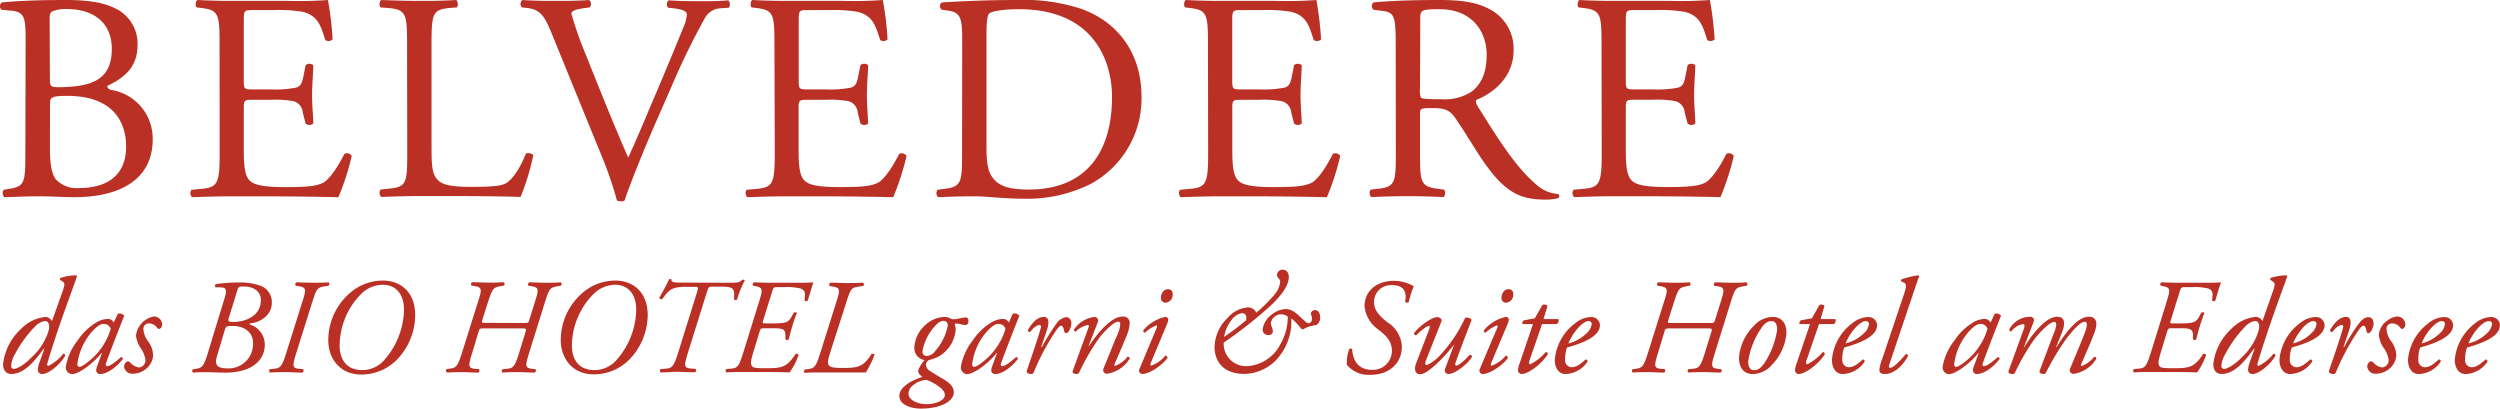 <svg id="Ebene_1" data-name="Ebene 1" xmlns="http://www.w3.org/2000/svg" viewBox="0 0 394.28 64.44"><defs><style>.cls-1{fill:#bb3024;}</style></defs><title>logo_belvedere_final_2019</title><path class="cls-1" d="M29.84,36.47c0-3.45-.19-4.34-2.29-4.53l-1.5-.14a.74.74,0,0,1,.05-1.16c2.52-.24,5.7-.38,10-.38,2.94,0,5.74.24,7.85,1.31a6.14,6.14,0,0,1,3.54,5.84c0,3.36-2,5.09-4.76,6.39,0,.47.38.61.89.7a7.74,7.74,0,0,1,6.26,7.8c0,5.42-4,9.06-12.42,9.06-1.36,0-3.65-.14-5.61-.14s-3.64.1-5.37.14a.91.91,0,0,1-.09-1.17l.84-.14c2.47-.42,2.57-.93,2.57-5.83Zm3.83,6.21c0,1.31,0,1.4,2.42,1.31,4.77-.19,7.34-1.59,7.34-6,0-4.57-3.41-6.3-7-6.3a5.68,5.68,0,0,0-2.15.28c-.47.14-.65.37-.65,1.21Zm0,10.84c0,1.68.09,4.06,1,5.09a4.52,4.52,0,0,0,3.69,1.3c4.15,0,7.33-1.86,7.33-6.53,0-3.69-1.87-8-9.3-8-2.52,0-2.7.28-2.7,1.22Z" transform="translate(-25.8 -30.26)"/><path class="cls-1" d="M60.43,37.41c0-4.86-.1-5.56-2.85-5.89l-.75-.09c-.28-.19-.19-1,.09-1.17,2,.1,3.6.14,5.51.14h8.78a62.84,62.84,0,0,0,6.31-.14,51.64,51.64,0,0,1,.74,6.21.91.91,0,0,1-1.16.1c-.7-2.2-1.12-3.83-3.55-4.44A22.59,22.59,0,0,0,69,31.85H65.66c-1.41,0-1.41.09-1.41,1.87v9.34c0,1.3.14,1.3,1.55,1.3h2.7a17.09,17.09,0,0,0,4-.28c.56-.18.89-.46,1.12-1.63L74,40.54a.93.93,0,0,1,1.21,0c0,1.12-.19,2.94-.19,4.72s.19,3.45.19,4.48a.91.91,0,0,1-1.21,0L73.55,48a2,2,0,0,0-1.45-1.78A16.07,16.07,0,0,0,68.5,46H65.8c-1.41,0-1.55,0-1.55,1.26v6.58c0,2.48.14,4.07.89,4.86.56.56,1.54,1.07,5.65,1.07,3.6,0,4.95-.18,6-.7.84-.46,2.1-2.1,3.32-4.53a.85.85,0,0,1,1.16.33,39.51,39.51,0,0,1-2.1,6.49c-4.2-.09-8.36-.14-12.51-.14H62.43c-2,0-3.59.05-6.35.14A.91.91,0,0,1,56,60.19l1.54-.14c2.66-.23,2.9-.93,2.9-5.83Z" transform="translate(-25.8 -30.26)"/><path class="cls-1" d="M90,37.41c0-4.91-.09-5.65-3-5.89l-1.17-.09c-.28-.19-.19-1,.09-1.17,2.62.1,4.21.14,6.08.14s3.4,0,5.74-.14c.28.14.37,1,.09,1.17l-1.12.09c-2.75.24-2.85,1-2.85,5.89V53.66c0,2.94.14,4.15,1,5,.52.51,1.4,1.07,5.09,1.07,4,0,4.95-.18,5.7-.6.93-.56,2.15-2.24,3.08-4.63.28-.23,1.17,0,1.17.28a37.59,37.59,0,0,1-2,6.54c-2.38-.09-6.82-.14-11.63-.14H92c-2,0-3.46.05-6.08.14a.91.91,0,0,1-.09-1.17l1.4-.14c2.71-.28,2.8-.93,2.8-5.83Z" transform="translate(-25.8 -30.26)"/><path class="cls-1" d="M112.73,35.35c-1.07-2.61-1.77-3.59-3.78-3.83l-.84-.09a.79.79,0,0,1,.09-1.17c1.36.1,2.85.14,4.86.14s3.69,0,5.65-.14a.81.81,0,0,1,.09,1.17l-.7.09c-1.77.24-2.15.52-2.19.89A56.45,56.45,0,0,0,118.24,39c2.15,5.41,4.3,10.78,6.63,16.11,1.45-3.08,3.41-7.89,4.49-10.37,1.35-3.17,3.54-8.45,4.34-10.46a5,5,0,0,0,.42-1.82c0-.33-.47-.7-2.1-.89l-.84-.09a.81.81,0,0,1,.09-1.17c1.31.1,3.08.14,4.86.14,1.54,0,3,0,4.53-.14a.94.94,0,0,1,.09,1.17l-1.4.09a3,3,0,0,0-2.43,1.64,110.35,110.35,0,0,0-5.23,10.74l-2.52,5.74c-1.87,4.3-4.06,9.71-4.86,12.19a1,1,0,0,1-.51.14,1.94,1.94,0,0,1-.7-.14A56.46,56.46,0,0,0,121,55.62Z" transform="translate(-25.8 -30.26)"/><path class="cls-1" d="M147.94,37.41c0-4.86-.09-5.56-2.85-5.89l-.74-.09c-.28-.19-.19-1,.09-1.17,2,.1,3.6.14,5.51.14h8.78a62.6,62.6,0,0,0,6.3-.14,49.3,49.3,0,0,1,.75,6.21.92.92,0,0,1-1.17.1c-.7-2.2-1.12-3.83-3.54-4.44a22.65,22.65,0,0,0-4.53-.28h-3.37c-1.4,0-1.4.09-1.4,1.87v9.34c0,1.3.14,1.3,1.54,1.3H156a17.15,17.15,0,0,0,4-.28c.56-.18.89-.46,1.12-1.63l.38-1.91a.93.93,0,0,1,1.21,0c0,1.12-.19,2.94-.19,4.72s.19,3.45.19,4.48a.91.91,0,0,1-1.21,0L161.07,48a2,2,0,0,0-1.45-1.78A16.19,16.19,0,0,0,156,46h-2.71c-1.4,0-1.54,0-1.54,1.26v6.58c0,2.48.14,4.07.89,4.86.56.56,1.54,1.07,5.65,1.07,3.6,0,4.95-.18,6-.7.84-.46,2.1-2.1,3.31-4.53a.87.87,0,0,1,1.17.33,40.49,40.49,0,0,1-2.1,6.49c-4.2-.09-8.36-.14-12.52-.14H150c-2,0-3.59.05-6.35.14a.91.91,0,0,1-.09-1.17l1.54-.14c2.66-.23,2.89-.93,2.89-5.83Z" transform="translate(-25.8 -30.26)"/><path class="cls-1" d="M177.55,36.47c0-3.27-.23-4.25-2.19-4.53l-1-.14a.69.69,0,0,1,0-1.16c4-.24,7.75-.38,11.72-.38a29.27,29.27,0,0,1,10.27,1.4c6.3,2.29,9.48,7.61,9.48,13.78a15.31,15.31,0,0,1-8.17,13.91,22.52,22.52,0,0,1-10.46,2.25c-3,0-6-.38-7.61-.38-2,0-3.65.05-5.84.14a.91.91,0,0,1-.09-1.17l1.07-.14c2.71-.37,2.8-.93,2.8-5.83Zm3.83,16.67c0,2.48.14,4,.94,5.09,1,1.45,2.8,1.92,5.74,1.92,9.06,0,13.12-5.93,13.12-14.62,0-5.13-2.47-13.82-14.71-13.82-2.75,0-4.25.37-4.62.65s-.47,1.45-.47,3.55Z" transform="translate(-25.8 -30.26)"/><path class="cls-1" d="M216.31,37.41c0-4.86-.09-5.56-2.84-5.89l-.75-.09c-.28-.19-.19-1,.09-1.17,2,.1,3.6.14,5.51.14h8.78a62.84,62.84,0,0,0,6.31-.14,51.64,51.64,0,0,1,.74,6.21.91.91,0,0,1-1.16.1c-.71-2.2-1.12-3.83-3.55-4.44a22.59,22.59,0,0,0-4.53-.28h-3.36c-1.41,0-1.41.09-1.41,1.87v9.34c0,1.3.14,1.3,1.54,1.3h2.71a17.15,17.15,0,0,0,4-.28c.56-.18.89-.46,1.12-1.63l.38-1.91a.93.93,0,0,1,1.21,0c0,1.12-.19,2.94-.19,4.72s.19,3.45.19,4.48a.91.91,0,0,1-1.21,0L229.44,48A2,2,0,0,0,228,46.23a16.13,16.13,0,0,0-3.6-.23h-2.71c-1.4,0-1.54,0-1.54,1.26v6.58c0,2.48.14,4.07.89,4.86.56.56,1.54,1.07,5.65,1.07,3.6,0,4.95-.18,6-.7.84-.46,2.1-2.1,3.31-4.53a.87.87,0,0,1,1.17.33,40.49,40.49,0,0,1-2.1,6.49c-4.2-.09-8.36-.14-12.51-.14h-4.21c-2,0-3.59.05-6.35.14a.91.91,0,0,1-.09-1.17l1.54-.14c2.66-.23,2.89-.93,2.89-5.83Z" transform="translate(-25.8 -30.26)"/><path class="cls-1" d="M245.92,37.45c0-4.43-.14-5.23-2-5.46l-1.5-.19a.78.78,0,0,1,0-1.16c2.62-.24,5.84-.38,10.41-.38,2.9,0,5.65.24,7.8,1.4a7,7,0,0,1,3.88,6.54c0,4.44-3.5,6.87-5.84,7.8-.23.28,0,.75.24,1.12,3.73,6,6.21,9.76,9.38,12.42a5.56,5.56,0,0,0,3.22,1.31.39.39,0,0,1,.05.65,7.22,7.22,0,0,1-2.05.24c-4,0-6.36-1.17-9.67-5.89-1.22-1.73-3.13-5-4.58-7.05-.7-1-1.45-1.49-3.31-1.49-2.1,0-2.2,0-2.2,1v5.89c0,4.9.1,5.46,2.8,5.83l1,.14a.92.92,0,0,1-.09,1.17c-2.1-.09-3.69-.14-5.56-.14s-3.64.05-5.83.14a.9.9,0,0,1-.1-1.17l1.17-.14c2.71-.32,2.8-.93,2.8-5.83Zm3.83,6.68a3.66,3.66,0,0,0,.14,1.54c.14.14.84.24,3.22.24a7.79,7.79,0,0,0,4.81-1.22c1.27-1,2.34-2.61,2.34-5.79,0-3.69-2.29-7.19-7.47-7.19-2.9,0-3,.19-3,1.49Z" transform="translate(-25.8 -30.26)"/><path class="cls-1" d="M278.38,37.41c0-4.86-.09-5.56-2.85-5.89l-.75-.09c-.28-.19-.18-1,.1-1.17,2,.1,3.59.14,5.51.14h8.78a62.6,62.6,0,0,0,6.3-.14,53.38,53.38,0,0,1,.75,6.21.92.92,0,0,1-1.17.1c-.7-2.2-1.12-3.83-3.55-4.44a22.53,22.53,0,0,0-4.53-.28h-3.36c-1.4,0-1.4.09-1.4,1.87v9.34c0,1.3.14,1.3,1.54,1.3h2.71a17.15,17.15,0,0,0,4-.28c.56-.18.89-.46,1.12-1.63l.37-1.91a.94.94,0,0,1,1.22,0c0,1.12-.19,2.94-.19,4.72s.19,3.45.19,4.48a.93.93,0,0,1-1.22,0L291.5,48a2,2,0,0,0-1.45-1.78,16,16,0,0,0-3.59-.23h-2.71c-1.4,0-1.54,0-1.54,1.26v6.58c0,2.48.14,4.07.89,4.86.56.56,1.54,1.07,5.65,1.07,3.59,0,4.95-.18,6-.7.84-.46,2.11-2.1,3.32-4.53a.87.87,0,0,1,1.17.33,41.52,41.52,0,0,1-2.1,6.49c-4.21-.09-8.36-.14-12.52-.14h-4.2c-2,0-3.6.05-6.35.14a.91.91,0,0,1-.1-1.17l1.54-.14c2.67-.23,2.9-.93,2.9-5.83Z" transform="translate(-25.8 -30.26)"/><path class="cls-1" d="M35.57,76.5c.43-1.2.49-1.56.2-1.77l-.5-.35a.26.26,0,0,1,.07-.29,8.52,8.52,0,0,1,2.52-.41l.08.13c-.38,1.19-.7,2-1.34,3.78-2.12,5.83-3.12,9.25-3.31,9.89-.09.28-.07.49.13.49a6.9,6.9,0,0,0,2.35-1.92.28.28,0,0,1,.32.28c-.58,1.17-2.52,2.92-3.64,2.92a.66.66,0,0,1-.68-.68,3.7,3.7,0,0,1,.28-1.22l.75-2.11-.09,0c-1.47,2-3.08,4-5.15,4-.83,0-1.28-.68-1.28-1.54a8.89,8.89,0,0,1,2.84-5.57A6.25,6.25,0,0,1,33,80.24,1.31,1.31,0,0,1,34,80.9Zm-4.29,5.3A18.61,18.61,0,0,0,28.22,86a4.31,4.31,0,0,0-.66,2,.45.45,0,0,0,.41.45c.32,0,1.41-.38,2.88-1.9a9.39,9.39,0,0,0,2.61-4.12c.25-.9,0-1.54-.56-1.54A2.78,2.78,0,0,0,31.28,81.8Z" transform="translate(-25.8 -30.26)"/><path class="cls-1" d="M44.39,79.75a.89.89,0,0,1,1,.32c-.32.79-2.18,5.51-2.86,7.45-.13.37,0,.49.15.49.36,0,1-.36,2.2-1.43a.29.29,0,0,1,.3.28c-.9,1.2-2.42,2.39-3.59,2.39a.59.59,0,0,1-.62-.57,2.74,2.74,0,0,1,.21-.84l.71-1.92-.07,0c-1.52,1.88-3.69,3.35-4.7,3.35a1.07,1.07,0,0,1-.94-1.19,9.25,9.25,0,0,1,1.88-4.15,9.37,9.37,0,0,1,2.82-2.75,3.74,3.74,0,0,1,1.92-.62,1.14,1.14,0,0,1,.52.12,1.32,1.32,0,0,1,.42.45Zm-3.72,2.43A9.54,9.54,0,0,0,38,87.71c0,.26.13.41.33.41s.85-.28,2.07-1.39a10.29,10.29,0,0,0,2.86-4.61,1.12,1.12,0,0,0-1.07-.77C41.68,81.35,41.34,81.58,40.67,82.18Z" transform="translate(-25.8 -30.26)"/><path class="cls-1" d="M51.37,81.46a.75.75,0,0,1-.38.66.36.36,0,0,1-.41-.17,1.63,1.63,0,0,0-1.3-.69.87.87,0,0,0-.87.86,3.58,3.58,0,0,0,.72,1.94,3.76,3.76,0,0,1,.81,2.37,2.94,2.94,0,0,1-1.11,2,3.22,3.22,0,0,1-2.15.77,1.26,1.26,0,0,1-1.31-1.13,1,1,0,0,1,.32-.7.43.43,0,0,1,.58,0,2.41,2.41,0,0,0,1.47.85,1.16,1.16,0,0,0,1-1.22A4.48,4.48,0,0,0,48,85.17a4.25,4.25,0,0,1-.75-2,3.46,3.46,0,0,1,2.86-3A1.28,1.28,0,0,1,51.37,81.46Z" transform="translate(-25.8 -30.26)"/><path class="cls-1" d="M61.16,77.48c.51-1.64.32-1.88-.65-1.9l-.7,0a.38.38,0,0,1,0-.51,25,25,0,0,1,3.59-.26,9.56,9.56,0,0,1,3.46.51A2.73,2.73,0,0,1,68.67,78c0,2.16-2.15,3.17-3.33,3.25-.34,0-.19.17,0,.24a3.29,3.29,0,0,1,2.22,3.14,3.81,3.81,0,0,1-1.15,2.77c-.9.9-2.48,1.63-5.13,1.63-1.15,0-1.94-.07-2.84-.07s-1.58,0-2.2.07a.36.36,0,0,1,0-.54l.43-.06c1-.15,1.26-.36,1.92-2.54ZM60,86.5c-.43,1.41.17,1.86,1.71,1.86a3.86,3.86,0,0,0,4-4c0-1.82-1.56-2.69-3.16-2.69-1,0-1.12,0-1.33.73Zm1.88-6.09c-.15.51-.13.62.79.62,1.54,0,4.27-.75,4.27-3.44,0-1.24-.94-2.14-2.69-2.14-.81,0-.83,0-1.05.69Z" transform="translate(-25.8 -30.26)"/><path class="cls-1" d="M73.46,77.93c.64-2,.68-2.33-.5-2.52l-.51-.09a.33.33,0,0,1,.13-.53c.85,0,1.58.06,2.48.06s1.54,0,2.56-.06a.34.34,0,0,1,0,.53l-.58.09c-1.23.19-1.32.41-2,2.52l-2.5,7.95c-.62,2-.69,2.43.4,2.54l.67.06a.41.41,0,0,1-.09.54c-1.05,0-1.77-.07-2.69-.07s-1.6,0-2.46.07a.36.36,0,0,1,0-.54l.66-.06c1-.11,1.24-.36,1.93-2.54Z" transform="translate(-25.8 -30.26)"/><path class="cls-1" d="M91.27,80.37A10.24,10.24,0,0,1,88.39,87a7.91,7.91,0,0,1-5.6,2.33c-3.63,0-5.3-2.85-5.21-5.58A9.78,9.78,0,0,1,81,76.46a7.87,7.87,0,0,1,5.22-1.95C89,74.51,91.46,76.41,91.27,80.37Zm-8.35-3.91a11.65,11.65,0,0,0-3.55,8.07c-.06,2,.75,4.1,3.57,4.1a4.65,4.65,0,0,0,3.57-1.71,12.38,12.38,0,0,0,3-7.49c.1-2.72-1.22-4.26-3.36-4.26A4.92,4.92,0,0,0,82.92,76.46Z" transform="translate(-25.8 -30.26)"/><path class="cls-1" d="M108.14,81.2c1,0,1,0,1.13-.47l.88-2.8c.62-2,.68-2.33-.47-2.52l-.54-.09a.37.37,0,0,1,.13-.53c.88,0,1.58.06,2.5.06s1.54,0,2.48-.06a.34.34,0,0,1,0,.53l-.51.09c-1.2.19-1.33.41-2,2.52l-2.48,7.95c-.62,2-.68,2.41.41,2.54l.57.06a.39.39,0,0,1-.08.54c-1,0-1.69-.07-2.61-.07s-1.6,0-2.48.07a.36.36,0,0,1,0-.54l.69-.06c1-.09,1.24-.36,1.92-2.54l1-3.25c.17-.56.14-.58-.77-.58h-5.81c-.69,0-.67.07-.82.52l-1,3.31c-.62,2-.69,2.43.4,2.54l.67.06a.41.41,0,0,1-.09.54c-1,0-1.77-.07-2.69-.07S97,89,96.26,89a.36.36,0,0,1,0-.54l.49-.06c1-.13,1.24-.36,1.92-2.54l2.5-7.95c.64-2,.69-2.33-.49-2.52l-.51-.09a.33.33,0,0,1,.13-.53c.85,0,1.58.06,2.48.06s1.58,0,2.47-.06a.33.33,0,0,1,0,.53l-.49.09c-1.21.21-1.3.41-2,2.52l-.88,2.76c-.15.49-.15.51.62.51Z" transform="translate(-25.8 -30.26)"/><path class="cls-1" d="M127.94,80.37a10.2,10.2,0,0,1-2.89,6.6,7.87,7.87,0,0,1-5.59,2.33c-3.64,0-5.3-2.85-5.22-5.58a9.82,9.82,0,0,1,3.42-7.26,7.85,7.85,0,0,1,5.21-1.95C125.67,74.51,128.13,76.41,127.94,80.37Zm-8.36-3.91A11.69,11.69,0,0,0,116,84.53c-.07,2,.75,4.1,3.57,4.1a4.63,4.63,0,0,0,3.56-1.71,12.26,12.26,0,0,0,3-7.49c.11-2.72-1.22-4.26-3.35-4.26A5,5,0,0,0,119.58,76.46Z" transform="translate(-25.8 -30.26)"/><path class="cls-1" d="M141.09,74.85c1.09,0,1.39-.06,1.82-.49.1,0,.32,0,.36.11a16.26,16.26,0,0,0-1.22,3,.32.32,0,0,1-.49,0c.11-1.68,0-2-2-2h-1.3c-.69,0-.71,0-1,.94l-2.95,9.42c-.62,2-.69,2.45.38,2.54l.79.06a.32.32,0,0,1-.08.54c-1.16,0-1.9-.07-2.82-.07S131,89,130,89a.36.36,0,0,1,0-.54l.83-.06c.94-.06,1.24-.36,1.93-2.54l2.94-9.42c.3-.94.24-.94-.44-.94h-1.41c-2.12,0-2.57.51-3.59,1.92a.36.36,0,0,1-.49-.21,28.59,28.59,0,0,0,1.53-2.87.32.32,0,0,1,.41,0c-.07.39.23.49,1.54.49Z" transform="translate(-25.8 -30.26)"/><path class="cls-1" d="M145.49,77.93c.62-2,.66-2.29-.47-2.52l-.43-.09a.33.33,0,0,1,.13-.53c.64,0,1.28.06,2.37.06h4c1.36,0,2.37,0,3-.06-.15.36-.66,2.07-.88,2.84a.34.34,0,0,1-.53,0c.13-1.11.19-1.64-.75-1.9a9.1,9.1,0,0,0-2.26-.19h-1.26c-.56,0-.64.08-.84.72l-1.36,4.38c-.2.6-.22.62.38.62h1.07c2,0,2.46-.13,2.95-1l.34-.64c.08-.15.49-.12.53,0-.15.36-.49,1.28-.72,2.07s-.45,1.6-.56,2.07a.34.34,0,0,1-.53,0v-.6c0-1.11-.56-1.13-2.2-1.13h-1.07c-.6,0-.64,0-.83.62l-.88,2.88c-.36,1.2-.58,1.93-.36,2.35s.55.45,2.37.45c2.35,0,3.2-.13,4.55-2.22a.33.33,0,0,1,.49.13A10,10,0,0,1,150.32,89c-1.52-.07-3.06-.07-4.9-.07H142.9c-.87,0-1.6,0-2.54.07a.36.36,0,0,1,0-.54l.75-.06c1-.09,1.24-.36,1.92-2.54Z" transform="translate(-25.8 -30.26)"/><path class="cls-1" d="M156.85,85.49c-.73,2.35-.88,2.8,1.73,2.8,2.46,0,3.37-.11,4.68-2.22.21-.06.42,0,.47.13A16.74,16.74,0,0,1,162.36,89C161,89,159.6,89,157.43,89H155c-.88,0-1.58,0-2.27.07a.36.36,0,0,1,0-.54l.51-.06c1-.13,1.24-.36,1.93-2.54l2.5-7.95c.64-2,.68-2.33-.49-2.52l-.52-.09a.34.34,0,0,1,.13-.53c.83,0,1.56.06,2.44.06s1.58,0,2.69-.06a.34.34,0,0,1,0,.53l-.66.09c-1.22.15-1.33.41-2,2.52Z" transform="translate(-25.8 -30.26)"/><path class="cls-1" d="M175.58,80.43a2.92,2.92,0,0,0,.51.19,4.3,4.3,0,0,0,1-.13,5.55,5.55,0,0,1,1-.17c.3,0,.45.22.45.54,0,.49-.26.66-.47.66a3.19,3.19,0,0,1-.71-.11,4.06,4.06,0,0,0-.79-.13c-.11,0-.21.07-.19.13a3.67,3.67,0,0,1,.15.81,5.42,5.42,0,0,1-2.71,4.28,8.91,8.91,0,0,1-1.52.55.91.91,0,0,0-.47.75,1.27,1.27,0,0,0,.7,1c.49.35,1.33.82,2.1,1.29,1.24.72,1.6,1.38,1.6,2.07,0,1.19-1.73,2.54-5.21,2.54-1.56,0-3.38-.6-3.38-2,0-1.62,2.5-2.65,3.65-3-.55-.36-.68-.68-.68-1a4.72,4.72,0,0,1,1-1.65A1.92,1.92,0,0,1,170,85.11a5.11,5.11,0,0,1,1.73-3.59,4.69,4.69,0,0,1,3.16-1.28A2.11,2.11,0,0,1,175.58,80.43Zm-.77,12.11c0-.36-.24-.83-.92-1.3a6.91,6.91,0,0,0-2-1.07,3.49,3.49,0,0,0-2,.79,1.71,1.71,0,0,0-.81,1.39c0,1,1.43,1.65,2.88,1.65C173,94,174.81,93.57,174.81,92.54Zm-1.6-10.81a8,8,0,0,0-1.93,3.93.69.69,0,0,0,.64.75,1.9,1.9,0,0,0,1.41-.83,8.47,8.47,0,0,0,1.95-4,.68.68,0,0,0-.64-.72C174.28,80.86,173.87,81,173.21,81.73Z" transform="translate(-25.8 -30.26)"/><path class="cls-1" d="M185.51,79.75a.9.9,0,0,1,1.05.32c-.32.79-2.18,5.51-2.87,7.45-.13.37,0,.49.15.49.37,0,1-.36,2.2-1.43a.29.29,0,0,1,.3.28c-.9,1.2-2.41,2.39-3.59,2.39a.59.59,0,0,1-.62-.57,2.9,2.9,0,0,1,.22-.84l.7-1.92-.06,0c-1.52,1.88-3.7,3.35-4.7,3.35a1.07,1.07,0,0,1-.94-1.19,9.25,9.25,0,0,1,1.88-4.15,9.15,9.15,0,0,1,2.82-2.75,3.71,3.71,0,0,1,1.92-.62,1.09,1.09,0,0,1,.51.12,1.33,1.33,0,0,1,.43.45Zm-3.72,2.43a9.48,9.48,0,0,0-2.67,5.53c0,.26.13.41.32.41s.86-.28,2.07-1.39a10.33,10.33,0,0,0,2.87-4.61,1.13,1.13,0,0,0-1.07-.77C182.8,81.35,182.45,81.58,181.79,82.18Z" transform="translate(-25.8 -30.26)"/><path class="cls-1" d="M190.93,82.27,190,85h.11a32,32,0,0,1,2.24-3.61,2.31,2.31,0,0,1,1.56-1.11c.75,0,.86.72.86,1a2.78,2.78,0,0,1-.45,1.29c-.26.32-.6.34-.69-.11s-.23-.83-.44-.83-.43.21-.75.64A36.18,36.18,0,0,0,188.82,89a.39.39,0,0,1-.37.25c-.23,0-.85-.08-.7-.55.28-.86,1.62-4.64,2.2-6.73.06-.24,0-.45-.17-.45-.56,0-1.13.6-1.52,1.11-.21,0-.36-.09-.34-.34.68-1.15,1.49-2.05,2.52-2.05S191.12,81.69,190.93,82.27Z" transform="translate(-25.8 -30.26)"/><path class="cls-1" d="M197.47,84.85l.06,0c1.52-2.3,3.63-4.65,5.23-4.65a1,1,0,0,1,1.2,1.15,5.92,5.92,0,0,1-.34,1.5c-.39,1.06-1.92,4.55-2,4.72s-.11.4,0,.4a4.36,4.36,0,0,0,2-1.45c.3,0,.34.13.34.3a5,5,0,0,1-3.67,2.39.63.63,0,0,1-.51-.53c0-.19.06-.34.51-1.41s1.24-3.14,1.73-4.21a5,5,0,0,0,.45-1.56c0-.26,0-.51-.34-.51-.52,0-1.78,1.07-2.95,2.54A35.54,35.54,0,0,0,196,89c-.11.19-.19.25-.38.25s-.82-.06-.62-.55L197.44,82c.11-.28.11-.49-.06-.49a3.74,3.74,0,0,0-1.94,1.06.27.27,0,0,1-.26-.32,4.51,4.51,0,0,1,3.18-2c.52,0,.75.38.56.87Z" transform="translate(-25.8 -30.26)"/><path class="cls-1" d="M208.21,82c.1-.23.1-.41-.05-.41a5.06,5.06,0,0,0-1.77,1.14.31.31,0,0,1-.28-.37,6.2,6.2,0,0,1,3.53-2.13c.15,0,.26.13.34.21s.13.32-.13.94l-2.54,6.07c-.09.21-.11.47.06.47a5.16,5.16,0,0,0,2.23-1.58.34.34,0,0,1,.32.36c-.32.62-2.52,2.54-4,2.54a.48.48,0,0,1-.34-.19.5.5,0,0,1-.08-.58Zm2.54-5.36A1.25,1.25,0,0,1,209.64,78a.72.72,0,0,1-.75-.79c0-.47.3-1.34,1.13-1.34A.71.71,0,0,1,210.75,76.65Z" transform="translate(-25.8 -30.26)"/><path class="cls-1" d="M217.35,85a6.57,6.57,0,0,1,2.05-4.59,4.68,4.68,0,0,1,3.18-1.67,1.41,1.41,0,0,1,1.35.83,23.28,23.28,0,0,0,3-3,3.8,3.8,0,0,0,.77-1.79.87.87,0,0,0-.26-.65c-.17-.17-.23-.23-.23-.47a.84.84,0,0,1,.85-.87c.49,0,1,.3,1,1.13,0,1.11-.7,2.44-2.69,4.38a67.72,67.72,0,0,1-7.58,6v.17A3.52,3.52,0,0,0,222.56,88a6.3,6.3,0,0,0,5.19-3.49,8.53,8.53,0,0,0,1.15-4.31,1.72,1.72,0,0,0-1.11-.37,1.65,1.65,0,0,0-1.56,1.37,3.8,3.8,0,0,0,.17.71,3,3,0,0,1,.15.59.62.62,0,0,1-.7.6.85.85,0,0,1-.92-.85,3.48,3.48,0,0,1,1.45-2.39A3.81,3.81,0,0,1,228.5,79c1.17,0,1.79.73,2.84,1.67.49.45.55.55.94.55.21,0,.43-.3.43-.66a1.59,1.59,0,0,0-.09-.53,2,2,0,0,1-.08-.32.64.64,0,0,1,.68-.54c.58,0,.79.64.79,1.2a1.42,1.42,0,0,1-.41,1c-.12.15-.32.17-.55.21a5.4,5.4,0,0,0-1.6.54.34.34,0,0,1-.52-.13,9.73,9.73,0,0,0-1.47-1.52c0,.39,0,1.41-.09,1.82a9,9,0,0,1-2.18,4.61,7.09,7.09,0,0,1-5.12,2.33C218.69,89.25,217.35,87.18,217.35,85Zm5-4.19c0-.19,0-.47,0-.51a.64.64,0,0,0-.7-.66A2.68,2.68,0,0,0,220,80.77a5.85,5.85,0,0,0-1.15,2.63A41.59,41.59,0,0,0,222.3,80.79Z" transform="translate(-25.8 -30.26)"/><path class="cls-1" d="M238.21,87.8a6.13,6.13,0,0,1,.38-2.48.33.33,0,0,1,.45,0c.15,1.86,1,3.27,3.17,3.27a3,3,0,0,0,3.11-3c0-1.58-1-2.46-2.13-3.35A5.12,5.12,0,0,1,241,78.55c0-2.33,1.83-4,4.67-4a6.12,6.12,0,0,1,3.1.86,14.79,14.79,0,0,0-.79,2.48.5.5,0,0,1-.58,0c.3-1.45-.1-2.65-2-2.65a2.63,2.63,0,0,0-2.89,2.74c0,1.43,1.31,2.48,2.07,3.08a4.79,4.79,0,0,1,2.31,3.88c0,2.55-1.94,4.43-4.91,4.43A4.52,4.52,0,0,1,238.21,87.8Z" transform="translate(-25.8 -30.26)"/><path class="cls-1" d="M250.68,87.12c-.19.51-.08.72.15.72a6.63,6.63,0,0,0,2.29-1.77,22.42,22.42,0,0,0,3.76-5.7c.45-.09,1,.12,1,.38-.21.58-1.6,4.08-2.49,6.62-.11.28-.13.54.08.54.41,0,1.54-1,2.09-1.67a.3.3,0,0,1,.39.3c-.56,1-2.61,2.71-3.74,2.71a.59.59,0,0,1-.53-.75l1.45-3.9,0,0c-1.54,2-4.19,4.68-5.34,4.68-.88,0-1-.87-.62-1.81l2-5.19c.15-.41.17-.62,0-.62-.4,0-1.51.94-2,1.47a.3.3,0,0,1-.36-.32c.55-.85,2.69-2.54,3.69-2.54.28,0,.77.28.65.64Z" transform="translate(-25.8 -30.26)"/><path class="cls-1" d="M261.92,82c.1-.23.1-.41-.05-.41a5,5,0,0,0-1.77,1.14.31.31,0,0,1-.28-.37,6.2,6.2,0,0,1,3.53-2.13c.15,0,.25.13.34.21s.13.32-.13.94L261,87.46c-.09.21-.11.47.06.47a5.09,5.09,0,0,0,2.22-1.58.33.33,0,0,1,.32.36c-.32.62-2.52,2.54-4,2.54a.45.45,0,0,1-.34-.19.52.52,0,0,1-.09-.58Zm2.54-5.36A1.25,1.25,0,0,1,263.35,78a.72.72,0,0,1-.75-.79c0-.47.3-1.34,1.13-1.34A.71.71,0,0,1,264.46,76.65Z" transform="translate(-25.8 -30.26)"/><path class="cls-1" d="M269,81.37l-2,5.81c-.13.41,0,.53.15.53a7.77,7.77,0,0,0,2.43-1.92c.22,0,.34.13.3.39-1.2,1.77-3.2,3.07-4.1,3.07a.64.64,0,0,1-.58-.57,4.23,4.23,0,0,1,.3-1.22l2.07-6.09h-1.66a.54.54,0,0,1,.23-.6l1.71-.3,1.2-2.11a.7.7,0,0,1,.81.13l-.62,2.09h2.33a.62.62,0,0,1-.26.79Z" transform="translate(-25.8 -30.26)"/><path class="cls-1" d="M278.13,81.52c0,1.62-2.12,2.69-5.2,3.55a5.6,5.6,0,0,0-.29,1.9,1.09,1.09,0,0,0,1,1.21c.77,0,1.3-.42,2.24-1.23a.28.28,0,0,1,.28.36,4.36,4.36,0,0,1-3.42,1.94c-1.28,0-1.73-1.19-1.73-2.24a8,8,0,0,1,3.19-5.75,4.1,4.1,0,0,1,2.56-1A1.34,1.34,0,0,1,278.13,81.52Zm-3.4.41a8.65,8.65,0,0,0-1.58,2.49A6.11,6.11,0,0,0,276,82.84a2.42,2.42,0,0,0,.83-1.45.45.45,0,0,0-.49-.49C276.05,80.9,275.5,81.09,274.73,81.93Z" transform="translate(-25.8 -30.26)"/><path class="cls-1" d="M295.15,81.2c1,0,1,0,1.13-.47l.88-2.8c.62-2,.68-2.33-.47-2.52l-.54-.09a.37.37,0,0,1,.13-.53c.88,0,1.58.06,2.5.06s1.54,0,2.48-.06a.34.34,0,0,1,0,.53l-.51.09c-1.2.19-1.33.41-2,2.52l-2.48,7.95c-.62,2-.68,2.41.41,2.54l.57.06a.39.39,0,0,1-.08.54c-1,0-1.69-.07-2.61-.07s-1.6,0-2.48.07a.36.36,0,0,1,0-.54l.69-.06c1-.09,1.24-.36,1.92-2.54l1-3.25c.17-.56.15-.58-.77-.58h-5.81c-.68,0-.66.07-.81.52l-1,3.31c-.62,2-.69,2.43.4,2.54l.66.06a.4.4,0,0,1-.08.54c-1.05,0-1.77-.07-2.69-.07s-1.61,0-2.29.07a.36.36,0,0,1,0-.54l.49-.06c1-.13,1.24-.36,1.92-2.54l2.5-7.95c.64-2,.69-2.33-.49-2.52l-.51-.09a.33.33,0,0,1,.13-.53c.85,0,1.58.06,2.47.06s1.59,0,2.48-.06a.33.33,0,0,1,0,.53l-.49.09c-1.22.21-1.3.41-2,2.52l-.87,2.76c-.15.49-.15.51.62.51Z" transform="translate(-25.8 -30.26)"/><path class="cls-1" d="M307.53,82.93a8.09,8.09,0,0,1-2.26,4.85,4.09,4.09,0,0,1-3.06,1.47c-1.36,0-2.26-1-2.13-2.84a8,8,0,0,1,2.33-4.78,4.15,4.15,0,0,1,2.94-1.39C306.87,80.24,307.62,81.37,307.53,82.93Zm-3.89-1a12.41,12.41,0,0,0-2.13,5.34c0,.75.25,1.37.87,1.37s1-.19,1.69-1.11a13.16,13.16,0,0,0,2-5.21c0-.66-.11-1.41-.86-1.41C304.78,80.88,304.26,81.07,303.64,81.9Z" transform="translate(-25.8 -30.26)"/><path class="cls-1" d="M312.68,81.37l-2,5.81c-.13.41,0,.53.15.53a7.9,7.9,0,0,0,2.44-1.92c.21,0,.34.13.3.39-1.2,1.77-3.21,3.07-4.11,3.07a.63.63,0,0,1-.57-.57,3.91,3.91,0,0,1,.3-1.22l2.07-6.09H309.6a.54.54,0,0,1,.24-.6l1.71-.3,1.19-2.11a.7.7,0,0,1,.81.13l-.62,2.09h2.33a.62.62,0,0,1-.25.79Z" transform="translate(-25.8 -30.26)"/><path class="cls-1" d="M321.84,81.52c0,1.62-2.11,2.69-5.19,3.55a5.32,5.32,0,0,0-.3,1.9,1.09,1.09,0,0,0,1,1.21c.77,0,1.3-.42,2.24-1.23a.29.29,0,0,1,.28.36,4.37,4.37,0,0,1-3.42,1.94c-1.28,0-1.73-1.19-1.73-2.24a8,8,0,0,1,3.18-5.75,4.12,4.12,0,0,1,2.57-1A1.33,1.33,0,0,1,321.84,81.52Zm-3.4.41a8.65,8.65,0,0,0-1.58,2.49,6.15,6.15,0,0,0,2.87-1.58,2.42,2.42,0,0,0,.83-1.45.46.46,0,0,0-.49-.49C319.77,80.9,319.21,81.09,318.44,81.93Z" transform="translate(-25.8 -30.26)"/><path class="cls-1" d="M323.83,87.56c-.18.5-.16.71.08.71.47,0,1.47-1,2.46-2.16a.28.28,0,0,1,.34.3c-.56,1.07-1.9,2.84-3.68,2.84-.64,0-.83-.3-.83-.64a6.54,6.54,0,0,1,.47-1.81l3.4-10.11c.51-1.49.3-1.71,0-1.86l-.39-.17a.23.23,0,0,1,0-.34,12.81,12.81,0,0,1,2.69-.64l.11.13c-.28.77-.49,1.36-1.26,3.67Z" transform="translate(-25.8 -30.26)"/><path class="cls-1" d="M340.38,79.75a.88.88,0,0,1,1,.32c-.32.79-2.18,5.51-2.86,7.45-.13.37,0,.49.15.49.36,0,1-.36,2.2-1.43a.29.29,0,0,1,.3.28c-.9,1.2-2.41,2.39-3.59,2.39a.59.59,0,0,1-.62-.57,2.74,2.74,0,0,1,.21-.84l.71-1.92-.06,0c-1.52,1.88-3.7,3.35-4.7,3.35a1.07,1.07,0,0,1-.94-1.19,9.25,9.25,0,0,1,1.88-4.15,9.15,9.15,0,0,1,2.82-2.75,3.71,3.71,0,0,1,1.92-.62,1.12,1.12,0,0,1,.51.12,1.33,1.33,0,0,1,.43.45Zm-3.72,2.43A9.48,9.48,0,0,0,334,87.71c0,.26.13.41.32.41s.85-.28,2.07-1.39a10.2,10.2,0,0,0,2.86-4.61,1.11,1.11,0,0,0-1.06-.77C337.66,81.35,337.32,81.58,336.66,82.18Z" transform="translate(-25.8 -30.26)"/><path class="cls-1" d="M350.88,83l-.81,2,.07,0c2.05-3.27,3.67-4.78,5.08-4.78a1.06,1.06,0,0,1,1.2,1.15,4.91,4.91,0,0,1-.35,1.5c-.38,1.06-1.92,4.55-2,4.72s-.11.4,0,.4a4.41,4.41,0,0,0,2-1.45c.3,0,.34.13.34.3a5,5,0,0,1-3.67,2.39.63.63,0,0,1-.52-.53c0-.19.07-.34.52-1.41s1.3-3.12,1.73-4.21a5.59,5.59,0,0,0,.45-1.56c0-.26,0-.51-.35-.51-.62,0-1.64,1.09-2.8,2.56A39.57,39.57,0,0,0,348.49,89c-.11.17-.19.25-.38.25s-.82-.06-.62-.55l2.11-5.6c.09-.23.94-2.07.17-2.07-.6,0-1.79,1.11-3,2.56A34.62,34.62,0,0,0,343.6,89c-.11.19-.19.25-.39.25s-.81-.06-.62-.55c.07-.17,2.35-6.41,2.44-6.73s.09-.6-.15-.6A2.87,2.87,0,0,0,343,82.54a.27.27,0,0,1-.3-.32,3.69,3.69,0,0,1,3.29-2c.49,0,.71.38.51.87L345,85l.06,0c1.54-2.52,3.55-4.78,5.17-4.78S351.33,81.93,350.88,83Z" transform="translate(-25.8 -30.26)"/><path class="cls-1" d="M367.48,77.93c.61-2,.66-2.29-.47-2.52l-.43-.09a.33.33,0,0,1,.13-.53c.64,0,1.28.06,2.37.06h4c1.36,0,2.37,0,3-.06-.15.36-.67,2.07-.88,2.84a.34.34,0,0,1-.53,0c.13-1.11.19-1.64-.75-1.9a9.1,9.1,0,0,0-2.26-.19h-1.26c-.56,0-.65.08-.84.72l-1.36,4.38c-.2.6-.22.62.38.62h1.07c2,0,2.45-.13,2.95-1l.34-.64c.08-.15.49-.12.53,0-.15.36-.49,1.28-.73,2.07s-.44,1.6-.55,2.07a.34.34,0,0,1-.53,0v-.6c0-1.11-.56-1.13-2.21-1.13h-1.06c-.6,0-.64,0-.84.62l-.87,2.88c-.37,1.2-.58,1.93-.37,2.35s.56.45,2.38.45c2.35,0,3.2-.13,4.55-2.22a.33.33,0,0,1,.49.13A10.08,10.08,0,0,1,372.3,89c-1.51-.07-3.05-.07-4.89-.07h-2.52c-.88,0-1.6,0-2.54.07a.36.36,0,0,1,0-.54l.75-.06c1-.09,1.23-.36,1.92-2.54Z" transform="translate(-25.8 -30.26)"/><path class="cls-1" d="M384.16,76.5c.42-1.2.49-1.56.19-1.77l-.49-.35a.24.24,0,0,1,.06-.29,8.58,8.58,0,0,1,2.52-.41l.09.13c-.39,1.19-.71,2-1.35,3.78-2.11,5.83-3.12,9.25-3.31,9.89-.09.28-.06.49.13.49a6.81,6.81,0,0,0,2.35-1.92.28.28,0,0,1,.32.28c-.58,1.17-2.52,2.92-3.63,2.92a.66.66,0,0,1-.69-.68,4,4,0,0,1,.28-1.22l.75-2.11-.09,0c-1.47,2-3.07,4-5.15,4-.83,0-1.28-.68-1.28-1.54a8.94,8.94,0,0,1,2.84-5.57,6.27,6.27,0,0,1,3.83-1.9,1.31,1.31,0,0,1,1.09.66Zm-4.3,5.3A18.59,18.59,0,0,0,376.81,86a4.26,4.26,0,0,0-.67,2,.45.45,0,0,0,.41.45c.32,0,1.41-.38,2.88-1.9A9.39,9.39,0,0,0,382,82.42c.26-.9,0-1.54-.55-1.54A2.8,2.8,0,0,0,379.86,81.8Z" transform="translate(-25.8 -30.26)"/><path class="cls-1" d="M392.42,81.52c0,1.62-2.12,2.69-5.19,3.55a5.32,5.32,0,0,0-.3,1.9,1.09,1.09,0,0,0,1,1.21c.76,0,1.3-.42,2.24-1.23a.29.29,0,0,1,.28.36,4.37,4.37,0,0,1-3.42,1.94c-1.28,0-1.73-1.19-1.73-2.24a8,8,0,0,1,3.18-5.75,4.1,4.1,0,0,1,2.56-1A1.34,1.34,0,0,1,392.42,81.52Zm-3.4.41a8.65,8.65,0,0,0-1.58,2.49,6.11,6.11,0,0,0,2.86-1.58,2.4,2.4,0,0,0,.84-1.45.46.46,0,0,0-.49-.49C390.35,80.9,389.79,81.09,389,81.93Z" transform="translate(-25.8 -30.26)"/><path class="cls-1" d="M396.31,82.27,395.39,85h.1a30.51,30.51,0,0,1,2.25-3.61c.49-.64,1-1.11,1.56-1.11.74,0,.85.72.85,1a2.67,2.67,0,0,1-.45,1.29c-.25.32-.6.34-.68-.11s-.24-.83-.45-.83-.43.21-.75.64A36.78,36.78,0,0,0,394.19,89a.38.38,0,0,1-.36.25c-.24,0-.86-.08-.71-.55.28-.86,1.63-4.64,2.2-6.73.07-.24,0-.45-.17-.45-.55,0-1.13.6-1.52,1.11-.21,0-.36-.09-.34-.34.69-1.15,1.5-2.05,2.52-2.05S396.5,81.69,396.31,82.27Z" transform="translate(-25.8 -30.26)"/><path class="cls-1" d="M405.15,81.46a.76.76,0,0,1-.39.66.34.34,0,0,1-.4-.17,1.65,1.65,0,0,0-1.31-.69.87.87,0,0,0-.87.86,3.58,3.58,0,0,0,.72,1.94,3.83,3.83,0,0,1,.82,2.37,3,3,0,0,1-1.12,2,3.22,3.22,0,0,1-2.15.77,1.26,1.26,0,0,1-1.31-1.13,1,1,0,0,1,.32-.7.43.43,0,0,1,.58,0,2.4,2.4,0,0,0,1.48.85,1.16,1.16,0,0,0,1-1.22,4.48,4.48,0,0,0-.79-1.88,4.25,4.25,0,0,1-.75-2,2.86,2.86,0,0,1,1.28-2.25,2.81,2.81,0,0,1,1.59-.7A1.28,1.28,0,0,1,405.15,81.46Z" transform="translate(-25.8 -30.26)"/><path class="cls-1" d="M412.69,81.52c0,1.62-2.12,2.69-5.2,3.55a5.36,5.36,0,0,0-.29,1.9,1.09,1.09,0,0,0,1,1.21c.77,0,1.3-.42,2.24-1.23a.28.28,0,0,1,.28.36,4.36,4.36,0,0,1-3.42,1.94c-1.28,0-1.73-1.19-1.73-2.24a8,8,0,0,1,3.19-5.75,4.1,4.1,0,0,1,2.56-1A1.34,1.34,0,0,1,412.69,81.52Zm-3.4.41a8.43,8.43,0,0,0-1.58,2.49,6.11,6.11,0,0,0,2.86-1.58,2.42,2.42,0,0,0,.83-1.45.45.45,0,0,0-.49-.49C410.61,80.9,410.06,81.09,409.29,81.93Z" transform="translate(-25.8 -30.26)"/><path class="cls-1" d="M420.07,81.52c0,1.62-2.11,2.69-5.19,3.55a5.32,5.32,0,0,0-.3,1.9,1.09,1.09,0,0,0,1,1.21c.77,0,1.3-.42,2.24-1.23a.29.29,0,0,1,.28.36,4.36,4.36,0,0,1-3.42,1.94c-1.28,0-1.73-1.19-1.73-2.24a8.06,8.06,0,0,1,3.18-5.75,4.14,4.14,0,0,1,2.57-1A1.33,1.33,0,0,1,420.07,81.52Zm-3.39.41a8.23,8.23,0,0,0-1.58,2.49A6.11,6.11,0,0,0,418,82.84a2.42,2.42,0,0,0,.83-1.45.45.45,0,0,0-.49-.49C418,80.9,417.45,81.09,416.68,81.93Z" transform="translate(-25.8 -30.26)"/></svg>
